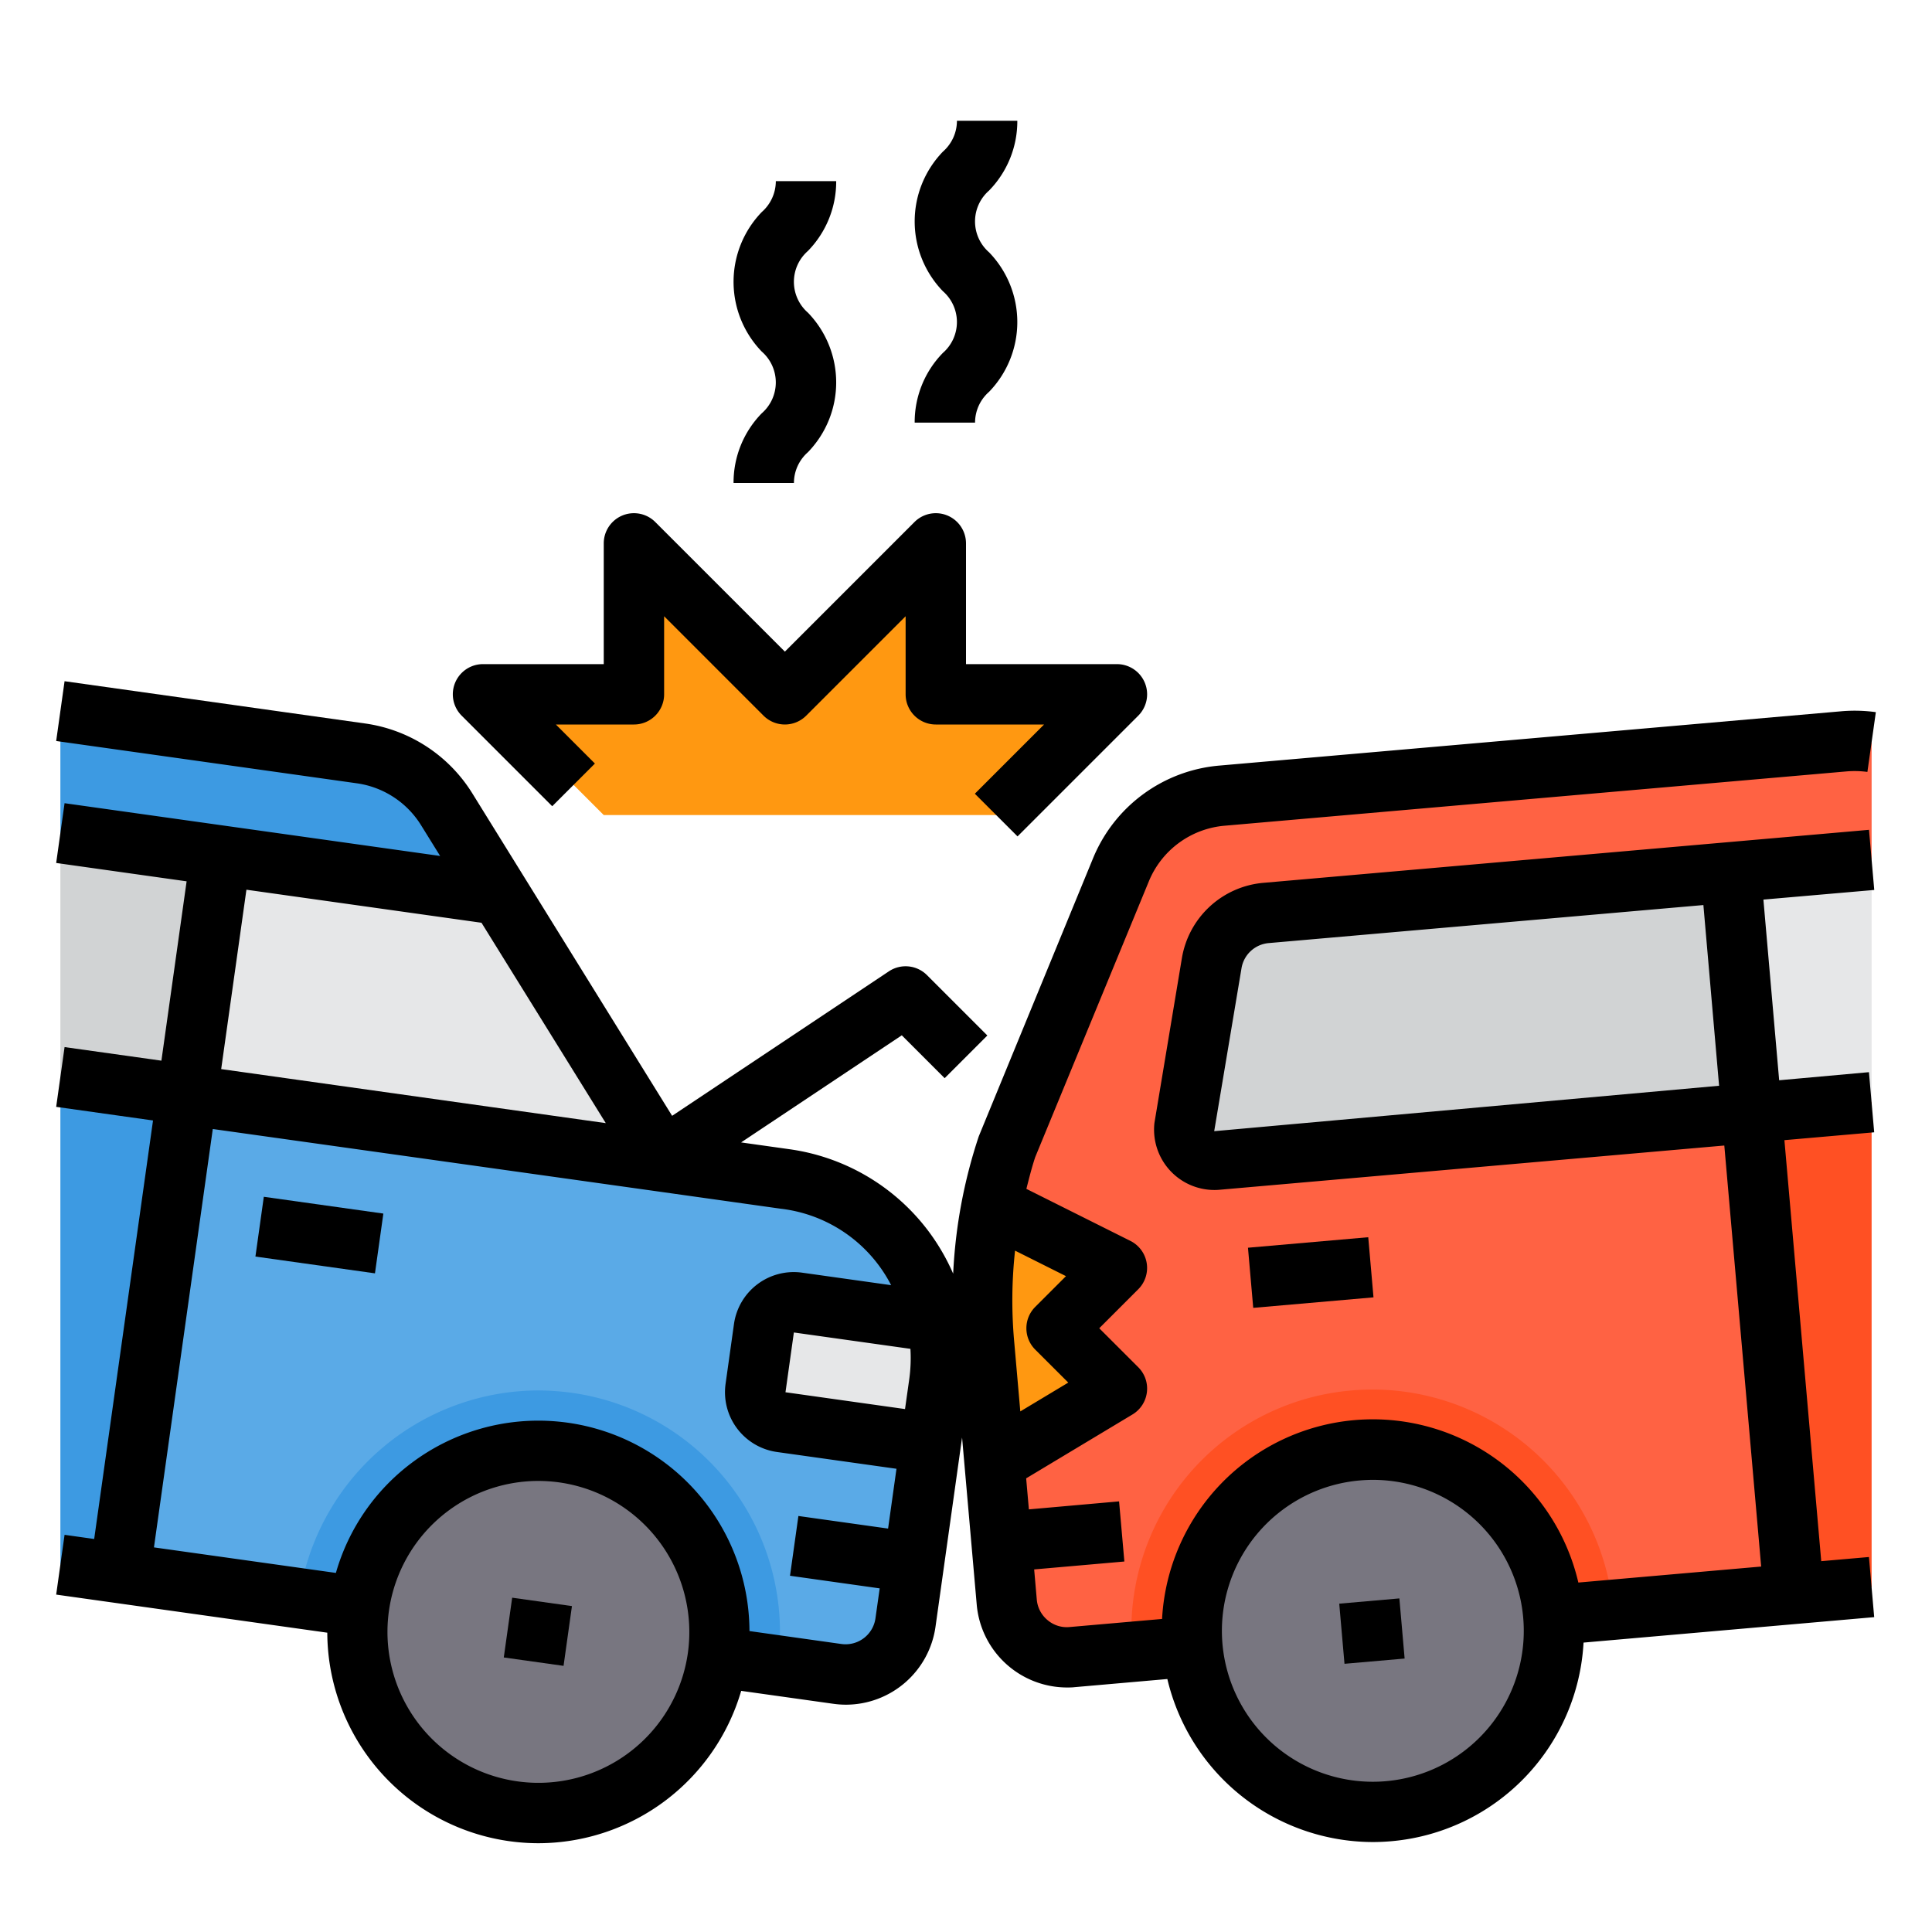<svg xmlns="http://www.w3.org/2000/svg" viewBox="0 0 64 64"><path d="m62 28.48v8.03l-3.97.35-.7-7.97z" fill="#e6e7e8"></path><path d="m62 36.51v16.07l-2.58.22-1.39-15.94z" fill="#ff5023"></path><path d="m51.45 53.5a6 6 0 1 1 -6.5-5.45 6 6 0 0 1 6.5 5.45z" fill="#787680"></path><path d="m40.14 31.9-.9 5.41a1 1 0 0 0 1.08 1.1l17.71-1.55 1.39 15.94-5.98.53-1.99.17a6 6 0 0 0 -11.95 1.05l-1.99.17-1.99.17a2 2 0 0 1 -2.17-1.81l-.18-2-.23-2.64 4.06-2.44-2-2 2-2-4.16-2.08a19.776 19.776 0 0 1 .53-1.97l3.76-9.13a3.994 3.994 0 0 1 3.35-2.47l20.61-1.8a3.078 3.078 0 0 1 .91.04v3.89l-4.67.41-15.39 1.35a2 2 0 0 0 -1.8 1.66z" fill="#ff6243"></path><path d="m57.33 28.89.7 7.97-17.71 1.55a1 1 0 0 1 -1.08-1.1l.9-5.41a2 2 0 0 1 1.8-1.66z" fill="#d1d3d4"></path><path d="m37 42-2 2 2 2-4.06 2.44-.35-3.98a16.447 16.447 0 0 1 .25-4.54z" fill="#ff9811"></path><path d="m31.04 43.8a5.737 5.737 0 0 1 .07 2.03l-.28 1.98-4.95-.7a1 1 0 0 1 -.85-1.13l.28-1.98a.99.99 0 0 1 1.13-.85z" fill="#e6e7e8"></path><path d="m18.67 48.12a6 6 0 1 1 -6.78 5.1 6 6 0 0 1 6.78-5.1z" fill="#787680"></path><path d="m25.88 47.11 4.95.7-.83 5.94a2.011 2.011 0 0 1 -2.26 1.7l-1.98-.28-1.98-.28a6 6 0 0 0 -11.89-1.67l-1.98-.28-5.94-.83 2.23-15.85 15.84 2.23 3.96.56a5.989 5.989 0 0 1 5.04 4.75l-4.6-.65a.99.99 0 0 0 -1.13.85l-.28 1.98a1 1 0 0 0 .85 1.13z" fill="#5aaae7"></path><path d="m21.96 38.36.08.13-15.84-2.23 1.11-7.92 8.78 1.24.31-.19z" fill="#e6e7e8"></path><path d="m7.31 28.34-1.11 7.92-4.2-.59v-8.08z" fill="#d1d3d4"></path><path d="m2 35.67 4.2.59-2.23 15.85-1.97-.28z" fill="#3d9ae2"></path><path d="m16.4 29.39-.31.19-8.78-1.24-5.31-.75v-4.03l9.95 1.4a3.991 3.991 0 0 1 2.85 1.85z" fill="#3d9ae2"></path><path d="m19 26-3-3h5v-5l5 5 5-5v5h6l-4 4h-13z" fill="#ff9811"></path><path d="m25.76 55.17-1.98-.28a6 6 0 0 0 -11.89-1.67l-1.98-.28a8.028 8.028 0 0 1 7.92-6.88 8.436 8.436 0 0 1 1.12.08 8 8 0 0 1 6.81 9.03z" fill="#3d9ae2"></path><path d="m53.44 53.33-1.99.17a6 6 0 0 0 -11.95 1.05l-1.99.17a7.97 7.97 0 0 1 7.27-8.66c.23-.02.47-.03.7-.03a8.018 8.018 0 0 1 7.96 7.3z" fill="#ff5023"></path><path d="m9.593 38.923h2v4h-2z" transform="matrix(.139 -.99 .99 .139 -31.406 45.712)"></path><path d="m16.835 53.059h2v2h-2z" transform="matrix(.139 -.99 .99 .139 -38.18 64.197)"></path><path d="m62.087 29.481-.174-1.992-20.061 1.756a3 3 0 0 0 -2.7 2.493l-.91 5.462a2 2 0 0 0 1.986 2.22 1.74 1.74 0 0 0 .176-.008l16.716-1.465 1.221 13.947-6.056.53a6.991 6.991 0 0 0 -13.79 1.206l-3.067.268a.982.982 0 0 1 -.728-.231.994.994 0 0 1 -.355-.678l-.087-1 2.988-.262-.175-1.992-2.988.265-.09-1.028 3.522-2.116a1 1 0 0 0 .192-1.564l-1.293-1.292 1.293-1.293a1 1 0 0 0 -.26-1.6l-3.447-1.724c.09-.353.178-.707.293-1.052l3.762-9.131a2.989 2.989 0 0 1 2.513-1.847l20.613-1.8a3.142 3.142 0 0 1 .679.018l.28-1.98a5.1 5.1 0 0 0 -1.133-.03l-20.614 1.8a4.983 4.983 0 0 0 -4.188 3.079l-3.781 9.2a16.9 16.9 0 0 0 -.849 4.552 7.08 7.08 0 0 0 -.816-1.405 6.957 6.957 0 0 0 -4.616-2.719l-1.593-.224 5.323-3.548 1.42 1.42 1.414-1.414-2-2a1 1 0 0 0 -1.262-.125l-7.18 4.786-6.618-10.681a4.994 4.994 0 0 0 -3.553-2.316l-9.955-1.4-.278 1.981 9.954 1.4a2.994 2.994 0 0 1 2.133 1.389l.632 1.019-12.441-1.748-.278 1.98 4.321.608-.835 5.941-3.208-.45-.278 1.98 3.208.451-1.949 13.864-.981-.138-.278 1.98 8.981 1.262a7 7 0 0 0 7 6.974 7.012 7.012 0 0 0 6.711-5.047l3.049.428a3.019 3.019 0 0 0 .423.03 3 3 0 0 0 2.965-2.583l.88-6.267.486 5.543a3.006 3.006 0 0 0 2.982 2.737c.088 0 .176 0 .264-.011l3.068-.269a7.008 7.008 0 0 0 6.8 5.4q.306 0 .615-.027a6.986 6.986 0 0 0 6.372-6.58l9.628-.843-.174-1.992-1.58.138-1.22-13.947 2.974-.26-.174-1.992-2.974.268-.522-5.985zm-31.967 16.206-.14.99-3.96-.557.278-1.98 3.861.542a5.063 5.063 0 0 1 -.039 1.005zm-21.957-16.214 7.783 1.094v-.006l4.121 6.644-12.74-1.79zm14.624 25.281a5 5 0 0 1 -8.945 2.313 5 5 0 0 1 3.983-8.009 5.1 5.1 0 0 1 .706.049 5.007 5.007 0 0 1 4.256 5.647zm5.09-.294-3.05-.429a6.993 6.993 0 0 0 -11.2-5.563 6.934 6.934 0 0 0 -2.5 3.637l-6.027-.846 1.949-13.859 14.851 2.083 3.961.557a4.726 4.726 0 0 1 3.659 2.533l-2.947-.414a2 2 0 0 0 -2.259 1.7l-.278 1.98a2 2 0 0 0 1.7 2.26l3.961.556-.278 1.981-2.971-.417-.278 1.98 2.971.418-.14.99a1 1 0 0 1 -1.124.853zm7.435-12.186-1.019 1.019a1 1 0 0 0 0 1.414l1.095 1.093-1.589.955-.209-2.388a15.16 15.16 0 0 1 .035-2.938zm15.146 11.313a5 5 0 1 1 -5.416-4.545c.148-.013.3-.02.444-.02a5 5 0 0 1 4.972 4.565zm6.489-17.62-16.725 1.505.905-5.4a1 1 0 0 1 .9-.831l14.4-1.26z"></path><path d="m41.435 41.156h4v2h-4z" transform="matrix(.996 -.087 .087 .996 -3.509 3.946)"></path><path d="m44.477 53.023h2v2h-2z" transform="matrix(.996 -.087 .087 .996 -4.548 4.182)"></path><path d="m18.293 26.707 1.414-1.414-1.293-1.293h2.586a1 1 0 0 0 1-1v-2.586l3.293 3.293a1 1 0 0 0 1.414 0l3.293-3.293v2.586a1 1 0 0 0 1 1h3.586l-2.293 2.293 1.414 1.414 4-4a1 1 0 0 0 -.707-1.707h-5v-4a1 1 0 0 0 -1.707-.707l-4.293 4.293-4.293-4.293a1 1 0 0 0 -1.707.707v4h-4a1 1 0 0 0 -.707 1.707z"></path><path d="m24.3 16h2a1.36 1.36 0 0 1 .465-1.021 3.322 3.322 0 0 0 0-4.62 1.358 1.358 0 0 1 0-2.048 3.29 3.29 0 0 0 .935-2.311h-2a1.362 1.362 0 0 1 -.466 1.024 3.326 3.326 0 0 0 0 4.622 1.356 1.356 0 0 1 0 2.045 3.28 3.28 0 0 0 -.934 2.309z"></path><path d="m30.3 14h2a1.36 1.36 0 0 1 .465-1.021 3.322 3.322 0 0 0 0-4.62 1.358 1.358 0 0 1 0-2.048 3.29 3.29 0 0 0 .935-2.311h-2a1.362 1.362 0 0 1 -.466 1.024 3.326 3.326 0 0 0 0 4.622 1.356 1.356 0 0 1 0 2.045 3.28 3.28 0 0 0 -.934 2.309z"></path></svg>